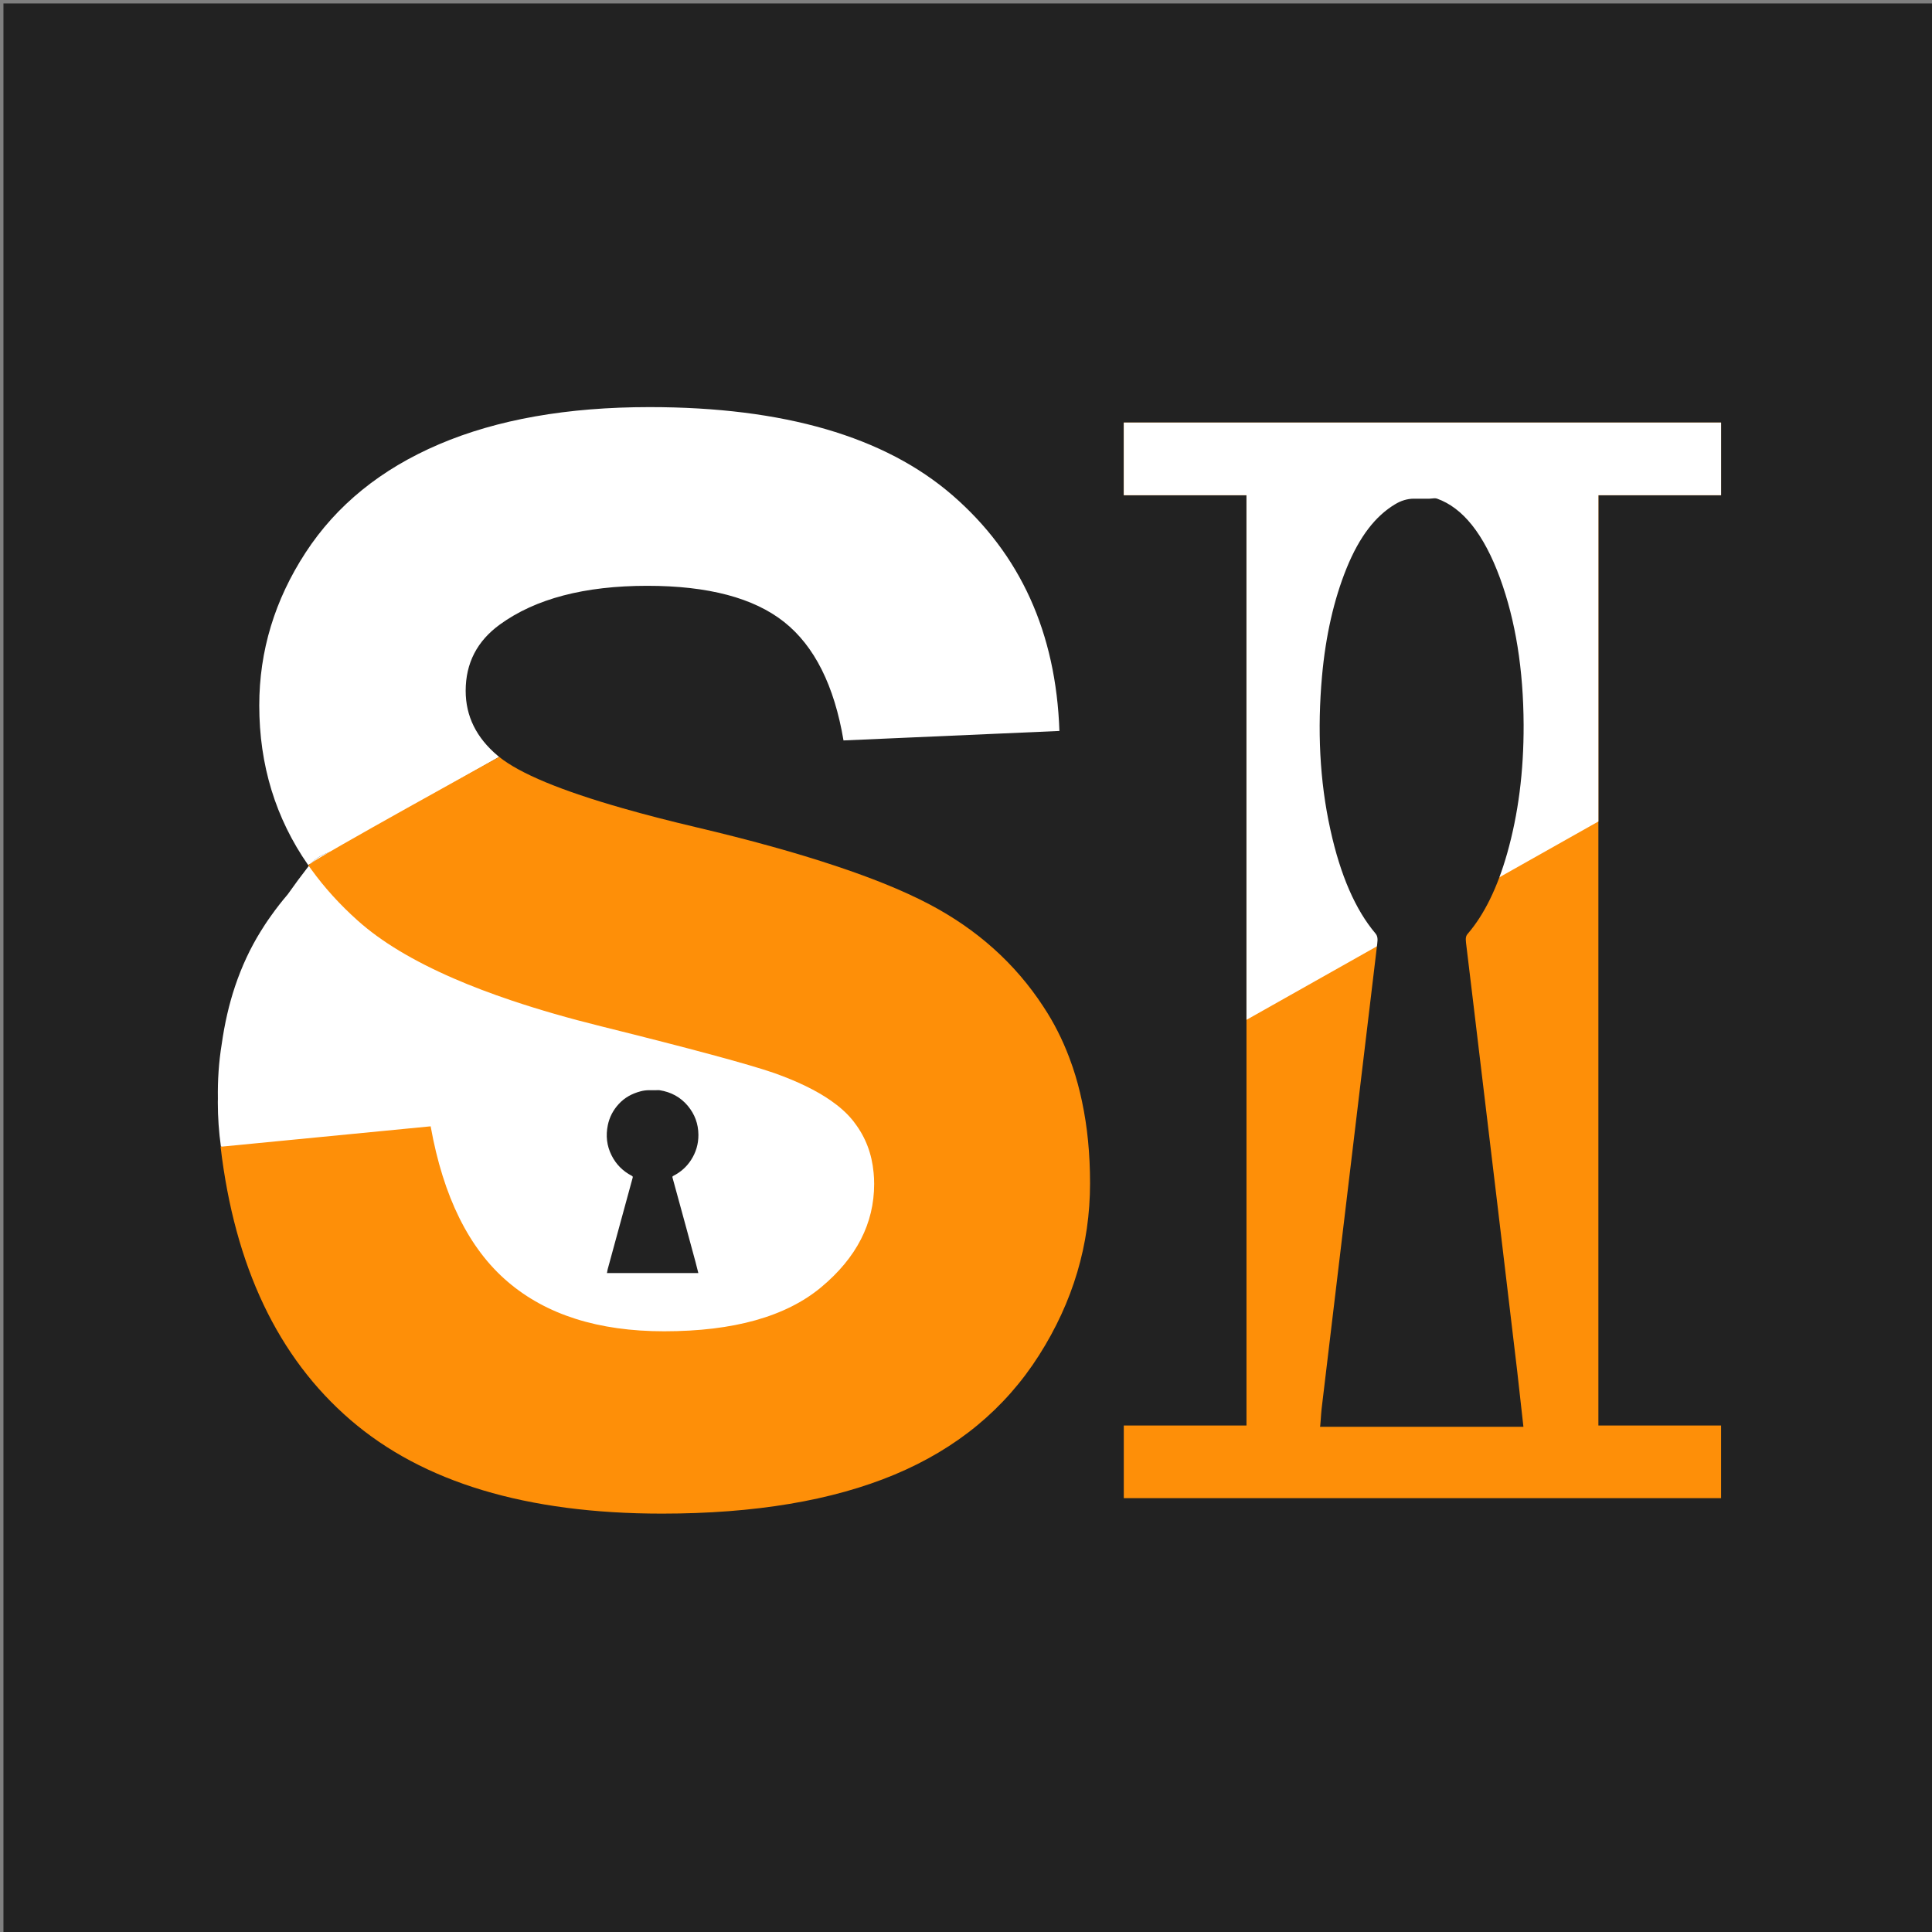 <?xml version="1.0" encoding="UTF-8" standalone="no"?>
<!-- Generator: Adobe Illustrator 16.0.0, SVG Export Plug-In . SVG Version: 6.00 Build 0)  -->

<svg
   xmlns:dc="http://purl.org/dc/elements/1.1/"
   xmlns:cc="http://creativecommons.org/ns#"
   xmlns:rdf="http://www.w3.org/1999/02/22-rdf-syntax-ns#"
   xmlns:svg="http://www.w3.org/2000/svg"
   xmlns="http://www.w3.org/2000/svg"
   xmlns:sodipodi="http://sodipodi.sourceforge.net/DTD/sodipodi-0.dtd"
   xmlns:inkscape="http://www.inkscape.org/namespaces/inkscape"
   version="1.1"
   x="0px"
   y="0px"
   width="560px"
   height="560px"
   viewBox="0 0 560 560"
   enable-background="new 0 0 560 560"
   xml:space="preserve"
   id="svg25"
   sodipodi:docname="Logos_Slotmachiin.svg"
   inkscape:version="0.92.3 (2405546, 2018-03-11)"><rect x="0" y="0" width="560" height="560" fill="#808080" stroke="none"/><defs
   id="defs29">
	

		
		
		
	
			
			
		<clipPath
   clipPathUnits="userSpaceOnUse"
   id="clipPath1008"><path
     d="m 375.54,125.202 h 86.565 v 306.327 h -86.565 z m -51,287.989 h 86.565 v 21.056 h -86.565 z m 51,-287.989 V 431.528 H 360.105 V 125.202 Z m -51,-2.718 h 86.565 v 21.056 h -86.565 z m 86.565,290.707 h 86.565 v 21.056 h -86.565 z m 51,-287.989 V 431.528 H 446.669 V 125.202 Z m -51,-2.718 h 86.565 v 21.056 h -86.565 z"
     style="fill:#fe8f08;fill-opacity:1;stroke:none;stroke-width:8.897;stroke-miterlimit:4;stroke-dasharray:none;stroke-opacity:1"
     id="path1010"
     inkscape:connector-curvature="0" /></clipPath><clipPath
   clipPathUnits="userSpaceOnUse"
   id="clipPath1054"><rect
     y="85.129"
     x="-270.01"
     height="190.982"
     width="34.226"
     id="rect1056"
     style="fill:#666666;fill-opacity:0.606;stroke:none;stroke-width:6.053;stroke-miterlimit:4;stroke-dasharray:none;stroke-opacity:1" /></clipPath></defs><sodipodi:namedview
   pagecolor="#ffffff"
   bordercolor="#666666"
   borderopacity="1"
   objecttolerance="10"
   gridtolerance="10"
   guidetolerance="10"
   inkscape:pageopacity="0"
   inkscape:pageshadow="2"
   inkscape:window-width="1920"
   inkscape:window-height="1017"
   id="namedview27"
   showgrid="false"
   inkscape:lockguides="true"
   inkscape:zoom="0.84285714"
   inkscape:cx="285.58157"
   inkscape:cy="276.61277"
   inkscape:window-x="0"
   inkscape:window-y="30"
   inkscape:window-maximized="1"
   inkscape:current-layer="svg25" />
<g
   id="Collage">
</g>
<g
   id="Tab">
</g>
<g
   id="Tap">
</g>
<g
   id="Haldis">
</g>
<rect
   x="1"
   y="1"
   width="560"
   height="560"
   id="rect6"
   style="fill:#222222" />
<g
   id="Cammie">
</g>
<g
   id="Gamification">
</g>
<g
   id="Gandalf">
</g>
<g
   id="Blokmap">
</g>
<g
   id="DERP">
</g>
<g
   id="spare_T">
</g>
<g
   id="g896"
   style="stroke:#fe8f08;stroke-opacity:1"
   transform="matrix(0.792,0,0,1,65.088,0)"><g
     style="fill:#fe8f08;fill-opacity:1;stroke:#fe8f08;stroke-opacity:1"
     transform="matrix(1.001,0,0,0.986,-16.895,11.66)"
     id="g873" /><g
     style="fill:#fe8f08;fill-opacity:1;stroke:#fe8f08;stroke-opacity:1"
     id="g886"
     transform="matrix(1.001,0,0,0.986,-126.247,11.66)" /></g><path
   style="fill:#ffffff"
   inkscape:connector-curvature="0"
   id="path8"
   d="m 173.116,275 c -2.229,-6.91 -21.1,-17.62 -40.58,-24 -13.56,-4.44 -27.42,-6.78 -36.17,-4.25 -2.58,0.73 -4.71,1.89 -6.26,3.54 -0.22,0.23 -0.42,0.47 -0.61,0.71 -2.18,2.81 -4.21,5.55 -6.1,8.24 -1.69,1.98 -3.3,4.03 -4.811,6.17 -0.64,0.89 -1.26,1.79 -1.859,2.71 -0.42,0.63 -0.82,1.29 -1.221,1.93 -3,4.84 -5.449,10.12 -7.359,15.79 -1.76,5.24 -3.04,10.84 -3.88,16.79 -0.851,5.2 -1.2,10.46 -1.11,15.9 -0.01,0.31 -0.02,0.609 -0.02,0.92 0,4.38 0.3,8.689 0.899,12.93 l 0.275,-0.02 c 1.652,12.14 50.767,20.46 50.767,20.46 V 403 h 155 V 275 Z m 21.82,66.36 c 0.6,2.149 1.18,4.31 1.77,6.46 0.75,2.729 1.49,5.46 2.24,8.189 0.89,3.25 1.78,6.561 2.66,9.811 0.28,1.029 0.54,2.18 0.81,3.18 h -26.52 c 0.08,0 0.14,-0.73 0.229,-1.05 1.181,-4.34 2.37,-8.71 3.561,-13.05 1.229,-4.49 2.45,-9 3.68,-13.48 0.08,-0.29 0.07,-0.45 -0.24,-0.61 -2.58,-1.34 -4.55,-3.3 -5.859,-5.92 -1.41,-2.79 -1.71,-5.729 -1.09,-8.76 0.479,-2.33 1.56,-4.38 3.18,-6.14 1.729,-1.87 3.82,-3 6.29,-3.66 0.81,-0.22 1.66,-0.33 2.49,-0.33 h 2.04 c 0.329,0 0.67,-0.05 1,0 3.31,0.52 6.06,1.99 8.199,4.55 2.011,2.42 3.03,5.19 3.061,8.36 0.02,2.67 -0.7,5.1 -2.141,7.33 -1.279,1.979 -3,3.5 -5.109,4.58 -0.271,0.13 -0.331,0.25 -0.251,0.54 z" /><path
   style="fill:#ffffff"
   inkscape:connector-curvature="0"
   id="path10"
   d="m 307.076,211.87 -62.58,2.75 c -2.68,-15.92 -8.43,-27.38 -17.229,-34.35 -8.811,-6.98 -22.03,-10.47 -39.641,-10.47 -18.189,0 -32.43,3.74 -42.71,11.2 -6.63,4.8 -9.939,11.21 -9.939,19.24 0,7.34 3.1,13.61 9.3,18.82 0.13,0.11 0.27,0.22 0.41,0.33 l -48.32,27.36 c -2.58,0.73 -4.71,1.89 -6.26,3.54 l -0.79,0.45 c -9.45,-13.57 -14.17,-28.99 -14.17,-46.27 0,-15.78 4.47,-30.55 13.42,-44.29 8.95,-13.74 21.85,-24.21 38.689,-31.4 16.841,-7.19 37.181,-10.78 61,-10.78 38.9,0 68.181,8.53 87.851,25.58 19.659,17.06 29.979,39.82 30.969,68.29 z" /><path
   d="m 313.626,319.27 c -0.72,-3.43 -1.609,-6.729 -2.68,-9.899 -0.11,-0.311 -0.21,-0.62 -0.33,-0.93 -1.85,-5.32 -4.2,-10.28 -7.03,-14.851 -0.399,-0.64 -0.8,-1.27 -1.22,-1.899 -8.12,-12.42 -19.14,-22.291 -33.03,-29.601 -3.859,-2.03 -8.26,-4.04 -13.229,-6.04 -1.97,-0.79 -4.04,-1.58 -6.19,-2.37 -2.45,-0.9 -5.01,-1.79 -7.68,-2.68 -11.41,-3.811 -24.89,-7.55 -40.45,-11.221 -7.79,-1.84 -14.84,-3.659 -21.16,-5.469 -17.949,-5.11 -29.93,-10.09 -35.939,-14.92 0,0 -53.03,29.25 -54.58,30.899 l -0.79,0.45 c 0.06,0.09 0.12,0.17 0.18,0.26 0.26,0.37 0.521,0.73 0.8,1.1 3.75,5.19 8.21,10.11 13.391,14.74 6.76,6.06 16.029,11.65 27.8,16.76 5.14,2.24 10.76,4.37 16.85,6.42 7.86,2.641 16.521,5.141 25.971,7.48 26.069,6.48 42.77,10.99 50.1,13.53 6.73,2.39 12.2,5.05 16.4,7.97 2.479,1.73 4.52,3.54 6.12,5.46 0.3,0.36 0.59,0.72 0.85,1.09 3.12,4.12 4.939,8.9 5.439,14.34 0.11,1.061 0.16,2.16 0.16,3.28 0,11.42 -5.109,21.39 -15.33,29.92 -10.22,8.53 -25.409,12.79 -45.56,12.79 -19.03,0 -34.15,-4.79 -45.35,-14.38 -11.21,-9.58 -18.65,-24.6 -22.311,-45.03 l -60.79,5.91 -0.1,0.01 c 4.09,34.67 16.63,61.07 37.63,79.17 21,18.12 51.1,27.171 90.28,27.171 26.92,0 49.399,-3.771 67.449,-11.311 18.04,-7.54 31.99,-19.06 41.86,-34.57 9.86,-15.5 14.8,-32.13 14.8,-49.89 -10e-4,-8.489 -0.771,-16.379 -2.331,-23.689 z"
   id="path14"
   inkscape:connector-curvature="0"
   style="fill:#fe8f08" /><path
   inkscape:connector-curvature="0"
   id="rect964"
   style="fill:#fe8f08;fill-opacity:1;stroke:none;stroke-width:8.897;stroke-miterlimit:4;stroke-dasharray:none;stroke-opacity:1"
   d="m 376.735,125.202 h 86.565 V 431.528 H 376.735 Z M 325.735,413.191 h 86.565 V 434.246 H 325.735 Z m 51,-287.989 V 431.528 H 361.299 V 125.202 Z M 325.735,122.484 h 86.565 v 21.056 H 325.735 Z m 86.565,290.707 h 86.565 v 21.056 h -86.565 z m 51,-287.989 V 431.528 H 447.864 V 125.202 Z m -51,-2.718 h 86.565 v 21.056 h -86.565 z" /><path
   style="fill:#ffffff;fill-opacity:1;stroke:none;stroke-width:10;stroke-miterlimit:4;stroke-dasharray:none;stroke-opacity:1"
   d="M 237.288,9.492 H 596.78 L 554.068,186.271 269.915,346.441 Z"
   id="rect999"
   inkscape:connector-curvature="0"
   sodipodi:nodetypes="ccccc"
   clip-path="url(#clipPath1008)"
   transform="translate(1.195)" /><path
   style="fill:#222222;fill-opacity:1;stroke:none;stroke-width:10;stroke-miterlimit:4;stroke-dasharray:none;stroke-opacity:1"
   d="m -482.881,-186.271 v 646.611 h 430.678 v -646.611 z m 123.434,20.014 c 10.158,-0.025 22.655,7.534 34.957,18.986 24.588,22.895 48.407,61.33 51.221,86.127 h 122.385 V 398.199 H -346.528 V 218.123 c 0,0 -61.993,-29.858 -64.078,-73.424 l -0.348,0.072 c -0.756,-15.219 -1.135,-30.682 -1.135,-46.4 0,-1.116 0.013,-2.19 0.025,-3.303 -0.114,-19.522 0.326,-38.398 1.4,-57.059 1.06,-21.352 2.677,-41.45 4.898,-60.254 2.411,-20.347 5.502,-39.295 9.289,-56.664 0.506,-2.297 1.011,-4.665 1.541,-6.926 0.756,-3.302 1.538,-6.531 2.346,-9.725 1.907,-7.68 3.939,-15.037 6.072,-22.143 2.386,-9.653 4.948,-19.486 7.699,-29.57 0.24,-0.861 0.492,-1.721 0.77,-2.547 1.956,-5.921 4.646,-10.085 7.902,-12.705 3.106,-2.554 6.723,-3.725 10.697,-3.734 z m 108.658,252.172 c -0.316,-0.025 -0.636,0.076 -0.947,0.076 h -2.574 c -1.048,0 -2.12,0.394 -3.143,1.184 -3.118,2.368 -5.757,6.424 -7.939,13.135 -2.045,6.316 -3.409,13.672 -4.014,22.033 -0.783,10.877 -0.405,21.425 1.375,31.438 1.652,9.402 4.14,16.435 7.396,21.244 0.391,0.574 0.404,1.149 0.303,2.189 -1.553,16.077 -3.095,32.26 -4.646,48.373 -1.503,15.575 -3.003,31.257 -4.494,46.832 -0.112,1.148 -0.188,3.768 -0.289,3.768 h 33.475 c -0.341,-3.589 -0.67,-7.717 -1.023,-11.41 -1.111,-11.663 -2.234,-23.546 -3.357,-35.209 -0.947,-9.793 -1.88,-19.593 -2.826,-29.387 -0.745,-7.716 -1.477,-15.472 -2.234,-23.184 -0.101,-1.041 -0.026,-1.471 0.316,-1.938 2.662,-3.876 4.835,-9.334 6.449,-16.436 1.819,-8.003 2.726,-16.723 2.701,-26.305 -0.039,-11.376 -1.325,-21.316 -3.863,-30 -2.7,-9.187 -6.172,-14.462 -10.35,-16.328 -0.104,-0.045 -0.209,-0.068 -0.314,-0.076 z"
   id="rect941"
   inkscape:connector-curvature="0"
   clip-path="url(#clipPath1054)"
   transform="matrix(1.763,0,0,1.415,858.156,22.872)" /></svg>